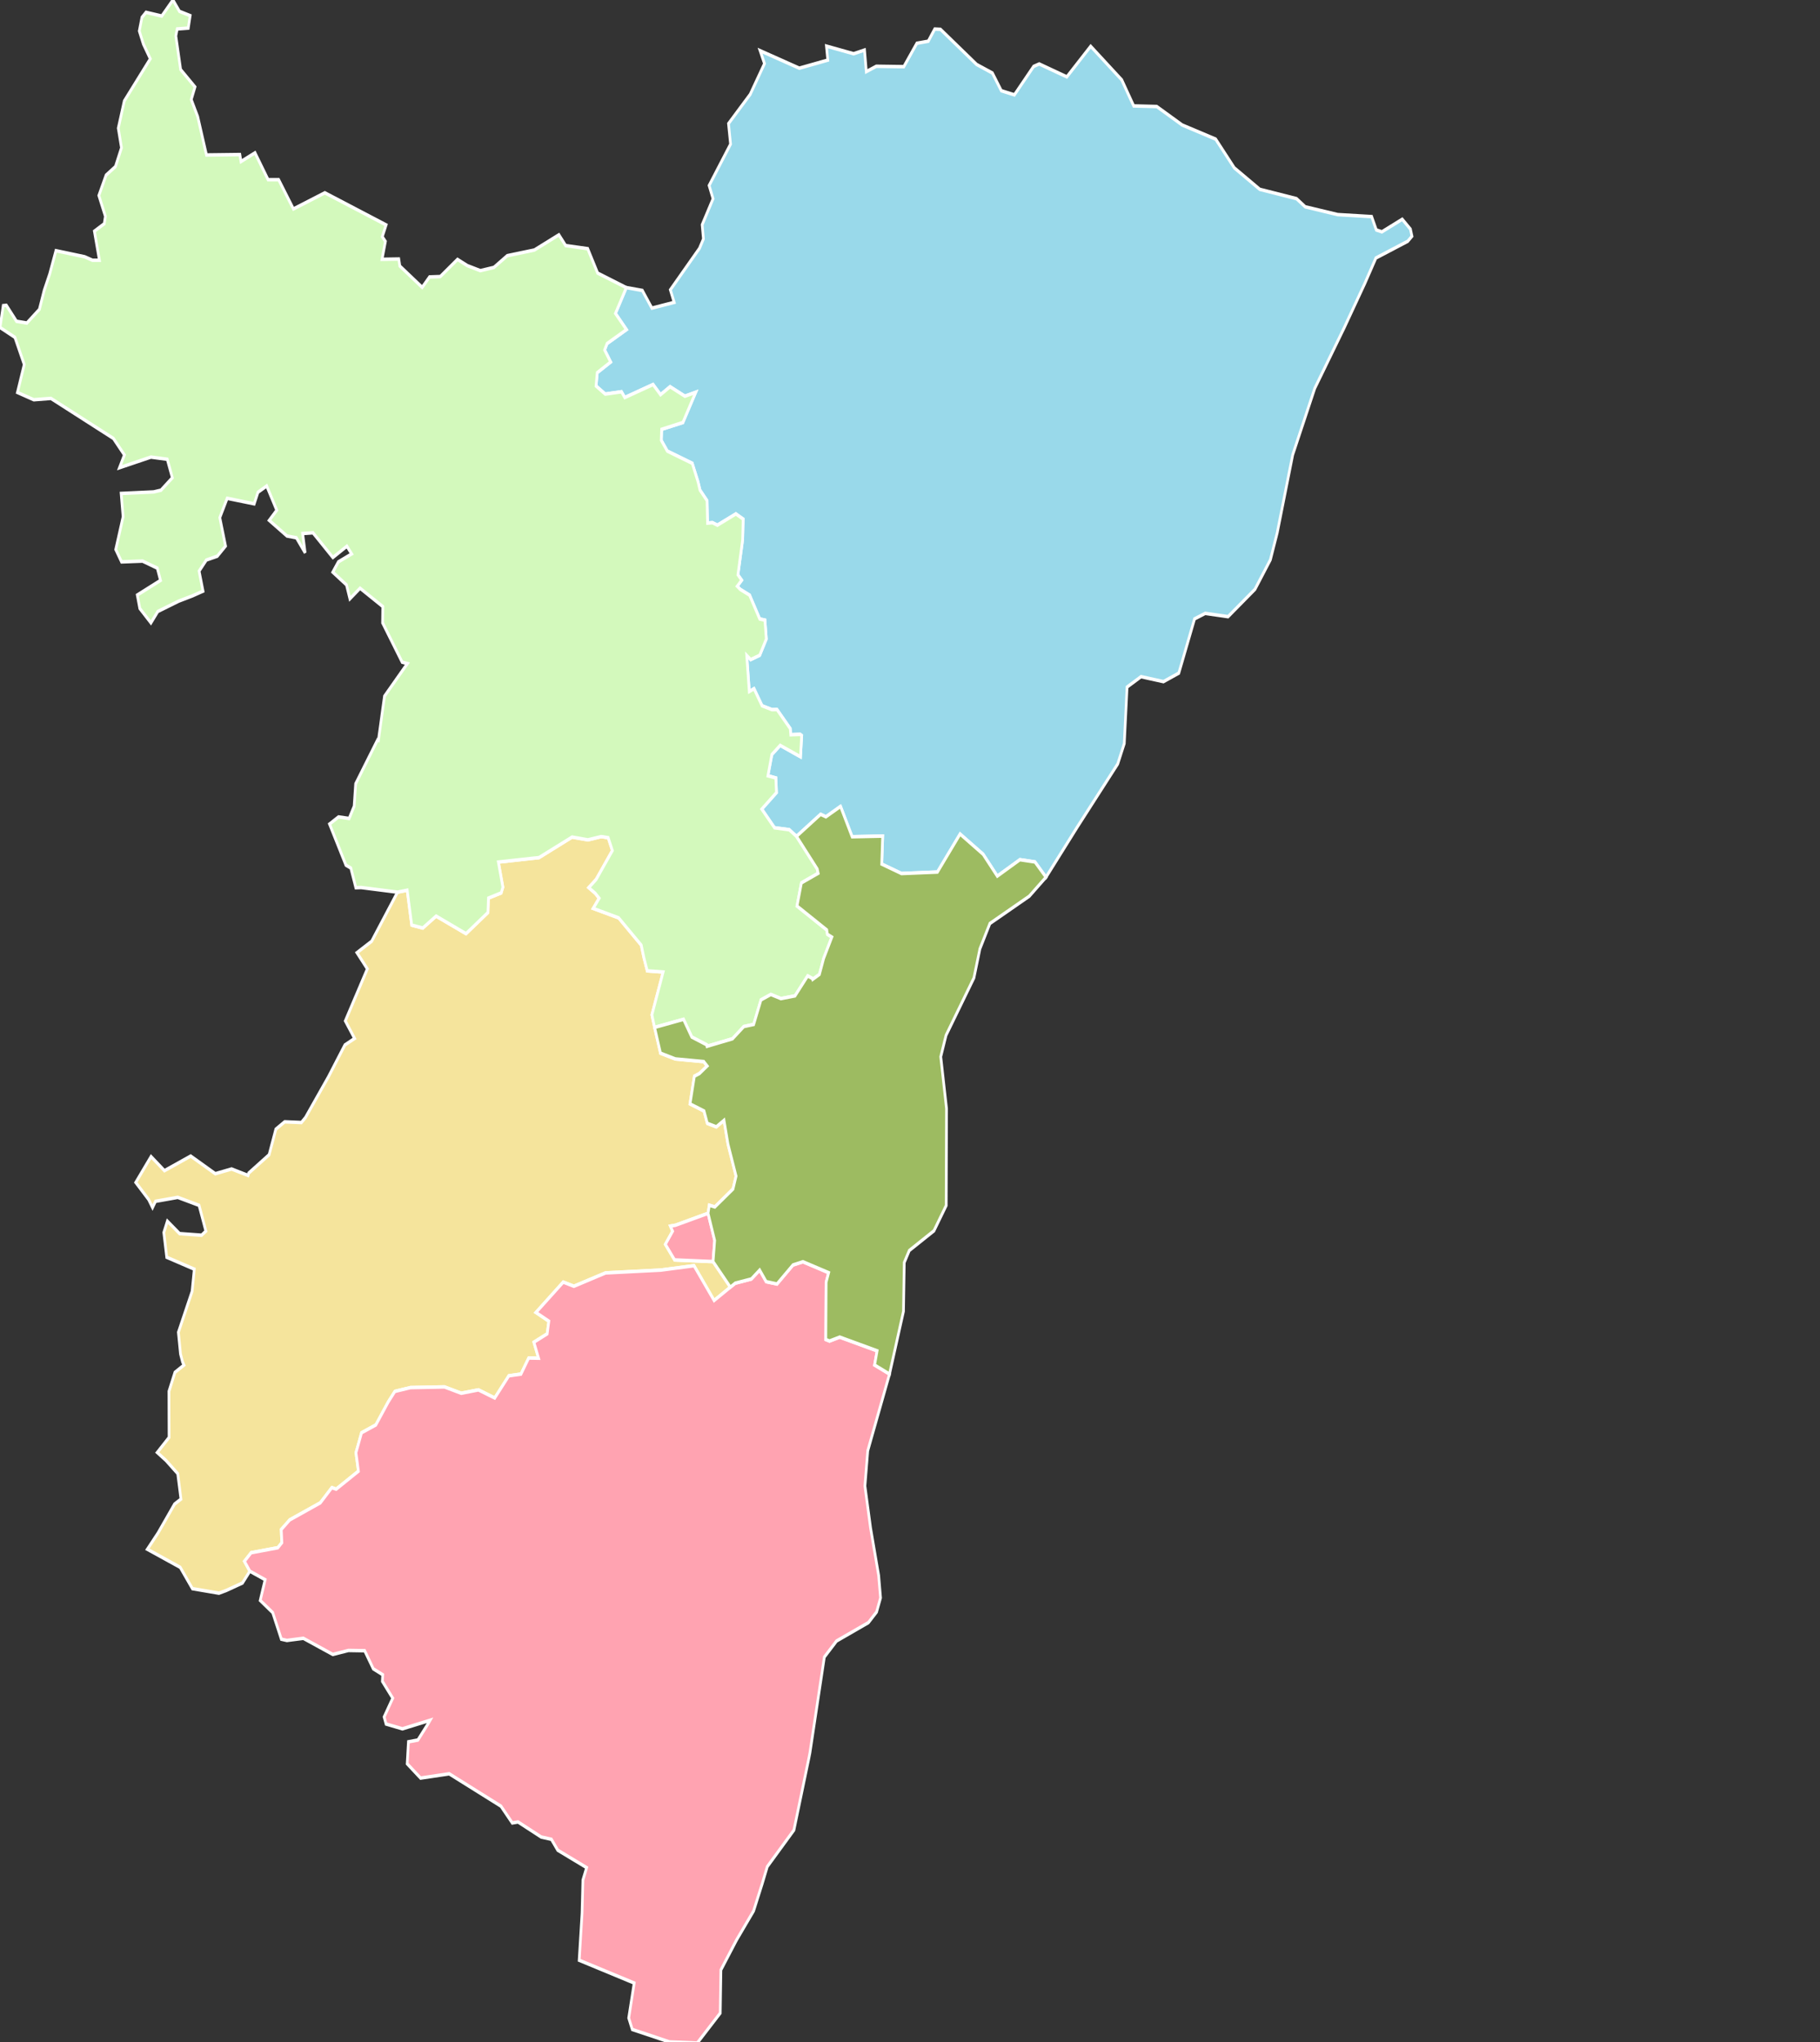 <?xml version="1.0" encoding="UTF-8" standalone="no"?>
<svg
   xmlns:dc="http://purl.org/dc/elements/1.1/"
   xmlns:cc="http://creativecommons.org/ns#"
   xmlns:rdf="http://www.w3.org/1999/02/22-rdf-syntax-ns#"
   xmlns:svg="http://www.w3.org/2000/svg"
   xmlns="http://www.w3.org/2000/svg"
   xmlns:sodipodi="http://sodipodi.sourceforge.net/DTD/sodipodi-0.dtd"
   xmlns:inkscape="http://www.inkscape.org/namespaces/inkscape"
   width="1000"
   height="1122"
   viewBox="6.941 48.121 1.289 0.956"
   preserveAspectRatio="none"
   version="1.1"
   id="svg2"
   inkscape:version="0.91pre3 r13670"
   sodipodi:docname="Bas-Rhin - Saverne arrondissement 2015.svg">
  <rect x="6.941" y="48.121" width="1.289" height="0.956" fill="#333333" stroke="none"/>
  <defs
     id="defs539" />
  <sodipodi:namedview
     pagecolor="#ffffff"
     bordercolor="#666666"
     borderopacity="1"
     objecttolerance="10"
     gridtolerance="10"
     guidetolerance="10"
     inkscape:pageopacity="0"
     inkscape:pageshadow="2"
     inkscape:window-width="1920"
     inkscape:window-height="1017"
     id="namedview537"
     showgrid="false"
     inkscape:zoom="0.59492763"
     inkscape:cx="447.05072"
     inkscape:cy="712.91142"
     inkscape:window-x="-8"
     inkscape:window-y="-8"
     inkscape:window-maximized="1"
     inkscape:current-layer="svg2" />
  <style
     type="text/css"
     id="style4"><![CDATA[

.communes { 
	fill           : #b9b9b9;
	fill-opacity   : 1;
	stroke         : white;
	stroke-opacity : 1;
	stroke-width   : 0.002;
}

]]></style>
  <g
     transform="translate(0,49.078) scale(1,-1) translate(0,-48.121)"
     id="g6">
    <g
       class="communes"
       id="g8">
      <path
         style="stroke-width:1.908;fill:#99D9EA"
         d="m 662.01,15.953 -4.6,6.686 -8.045,1.121 -9.258,12.854 -19.486,-0.217 -7.068,2.938 -1.262,-11.846 -7.725,2.023 -19.242,-4.184 0.955,7.684 -20.168,4.432 -27.775,-9.615 3.109,7.102 -10.129,16.885 -15.367,16.062 1.463,11.264 -15.195,22.734 2.793,7.271 -7.715,14.293 0.904,7.766 -2.818,5.193 -20.617,22.756 2.709,6.906 -15.777,3.152 -6.771,-9.697 -11.324,-1.576 -7.709,14.186 7.816,8.875 -13.748,7.65 -1.74,3.547 4.277,6.592 -9.504,5.854 -0.832,7.328 6.508,4.438 11.488,-1.27 2.352,3.166 20.021,-7.15 5.295,5.588 6.762,-4.377 10.502,5.213 7.641,-2.158 -9.072,16.584 -15.043,3.74 -0.266,6.061 4.297,5.932 17.625,6.691 4.111,10.17 1.377,4.539 5.01,5.818 0.342,12.309 3.475,-0.23 3.488,1.375 13.1,-6.189 5.158,2.848 -0.371,11.402 -3.338,19.186 2.672,2.967 -3.188,3.312 2.193,1.744 6.598,3.166 7.166,13.07 3.686,0.639 0.977,10.373 -4.67,8.908 -6.389,2.373 -2.816,-2.299 1.828,19.848 3.336,-1.547 5.709,9.371 7.02,2.135 3.545,-0.055 9.41,10.49 0.342,3.328 6.682,-0.197 1.059,0.656 -0.848,11.639 -14.381,-6.262 -5.887,5.043 -2.801,11.682 5.623,1.199 0.438,8.016 -10.422,9.088 9.051,10.246 10.443,1.072 5.127,3.654 17.074,-12.113 3.73,1.373 10.373,-5.711 8.215,16.662 21.635,-0.35 -0.691,15.359 14.033,5.191 25.416,-0.814 16.062,-20.879 16.311,11.115 10.053,12.004 16.012,-9.023 10.641,1.23 7.832,8.383 21.996,-27.361 28.816,-34.865 4.625,-11.178 1.977,-31.02 9.889,-5.697 15.883,2.719 10.873,-4.67 11.156,-29.789 7.537,-3.027 16.172,1.807 19.09,-15.043 10.902,-16.191 4.834,-14.773 10.977,-42.854 15.613,-36.516 20.902,-33.355 14.463,-24.107 7.951,-14.131 22.539,-9.184 2.988,-2.771 -1.1,-3.91 -5.777,-5.414 -14.406,6.906 -3.945,-1.02 -3.307,-7.332 -24.082,-1.107 -22.98,-4.283 -6.168,-4.469 L 892.215,103.971 874.184,92.182 860.992,76.406 837.279,68.643 819.25,58.5 802.941,58.172 794.482,43.881 772.465,25.408 l -16.891,16.801 -19.537,-7.082 -3.953,1.33 -13.646,15.627 -9.246,-2.258 -6.332,-9.719 -11.16,-4.707 -25.615,-19.297 z"
         transform="matrix(0.001,0,0,-8.5249416e-4,6.941,49.078)"
         id="67 2 HAGUENAU-WISSEMBOURG"
         inkscape:connector-curvature="0"
         sodipodi:nodetypes="cccccccccccccccccccccccccccccccccccccccccccccccccccccccccccccccccccccccccccccccccccccccccccccccccccccccccccccccccccccccccccccccccccccccccccccccc" />
      <path
         style="stroke-width:1.908;fill:#F5E49C"
         d="m 425.656,459.457 -9.297,1.764 -11.188,-1.533 -23.469,11.293 -5.629,0.455 -23.109,1.982 3.197,13.832 -1.217,3.111 -9,2.838 -0.367,7.926 -15.525,11.617 -21.176,-9.656 -9.453,6.561 -7.822,-1.602 -3.215,-19.166 -6.822,1.074 -18.342,26.971 -10.42,6.271 7.363,8.895 -15.613,28.572 6.584,9.635 -6.873,3.568 -11.676,17.523 -16.264,22.352 -2.871,2.721 -11.803,-0.4 -6.289,4.061 -4.775,14.043 -14.434,10.062 -0.457,1.287 -11.684,-3.535 -11.521,2.594 -17.428,-9.697 -18.58,8.033 -9.492,-7.742 -10.844,14.209 9.094,9.348 2.803,4.426 2.111,-3.42 15.746,-2.17 15.078,4.383 4.838,14.17 -3.062,2.238 -15.551,-0.879 -8.658,-6.855 -2.521,6.24 2.064,13.602 19.514,6.525 -1.549,12.188 -9.719,22.484 1.496,11.893 1.453,4.377 1.002,1.754 -6.381,3.967 -4.246,10.42 0.092,25.312 -8.395,8.291 6.178,4.359 8.336,7.252 2.289,13.984 -4.516,2.723 -11.764,15.955 -7.523,8.865 23.283,9.947 8.652,11.697 18.773,2.48 5.119,-1.471 11.539,-4.123 5.236,-6.475 -3.848,-5.436 4.756,-4.703 18.896,-2.742 2.865,-2.795 -0.438,-7.201 6.018,-5.299 21.629,-9.361 8.199,-8.35 3.051,0.832 15.758,-9.859 -1.732,-10.168 3.947,-10.934 10.102,-4.301 8.801,-12.623 4.715,-5.797 11.037,-2.088 24.064,-0.373 11.879,3.471 12.182,-1.846 11.539,4.449 10.004,-12.174 8.584,-0.955 5.482,-8.822 6.98,0.098 -3.303,-8.779 9.4,-4.596 1.178,-6.961 -9.107,-4.785 19.311,-16.664 7.547,2.289 22.412,-7.334 39.137,-1.551 23.531,-2.406 14.227,19.107 11.508,-7.328 -12.256,-14.047 -27.223,-0.91 -6.557,-8.562 5.137,-7.195 -1.553,-2.818 3.615,-0.488 23.033,-6.533 0.879,-4.441 3.932,0.949 12.865,-9.857 2.17,-7.082 -5.727,-17.545 -2.818,-13.092 -5.453,3.57 -6.365,-1.914 -2.344,-6.785 -9.908,-3.896 3.08,-15.189 3.594,-1.482 5.477,-4.141 -2.432,-2.414 -20.096,-1.453 -10.533,-3.168 -4.184,-14.141 -1.912,-6.895 7.963,-23.553 -11.258,-0.639 -2.377,-7.293 -1.865,-6.84 -16.021,-14.975 -17.998,-5.191 4.23,-5.572 -2.82,-2.738 -4.572,-3.092 5.236,-4.49 11.508,-15.852 -2.975,-7.07 -3.93,-0.51 -1.156,-0.076 z"
         transform="matrix(0.001,0,0,-8.5249416e-4,6.941,49.078)"
         id="67 3 MOLSHEIM"
         inkscape:connector-curvature="0" />
      <path
         style="stroke-width:1.908;fill:#D3F9BC"
         d="m 122.494,0.002 -7.934,8.801 -11.145,-2.041 -2.887,2.787 -1.887,7.467 2.9,7.203 4.904,8.078 -18.426,23.146 -4.256,14.959 2.268,10.762 -4.27,10.312 -6.633,4.711 -5.129,11.176 4.633,11.453 -0.803,4.057 -6.98,4.082 3.562,15.971 -4.891,-0.006 -5.545,-1.908 -20.369,-3.342 -4.428,12.799 -3.902,9.004 -3.393,10.424 -8.871,7.508 -7.311,-0.967 -7.203,-8.768 -2.225,0.186 L 0,179.846 l 10.551,5.416 6.605,14.916 -4.811,15.35 11.58,4.002 12.158,-0.73 44.219,21.977 7.795,9.051 -3.465,7.025 22.273,-5.826 11.557,1.188 3.59,10.17 -8.062,6.828 -5.184,0.938 -22.996,0.834 1.363,12.799 -5.201,17.986 4.127,6.805 14.846,-0.441 10.453,3.877 2.264,6.73 -16.43,8.025 1.766,7.381 7.902,7.918 4.883,-6.256 14.762,-5.668 9.768,-2.914 7.486,-2.6 -2.787,-11.004 5.143,-6.07 7.738,-2.1 5.859,-5.576 -4.068,-15.605 5.227,-10.607 19.129,3.025 2.678,-6.355 6.164,-3.445 7.127,13.318 -5.346,5.559 12.594,8.592 6.637,0.967 6.213,8.266 -1.74,-10.584 7.273,-0.414 14.129,13.572 9.91,-6.197 3.381,4.229 -9.41,4.363 -3.955,5.652 9.705,6.998 2.41,7.643 7.213,-5.812 16.102,10.084 -0.158,8.932 13.879,21.602 3.691,0.75 -16.219,17.893 -4.309,24.215 -0.58,-0.211 -15.533,24.094 -1.078,12.346 -3.562,6.738 -7.504,-0.848 -6.365,3.904 11.619,22.594 3.461,1.582 3.553,10.789 3.793,-0.09 25.754,2.543 6.822,-1.074 3.215,19.166 7.822,1.602 9.453,-6.561 21.176,9.656 15.525,-11.617 0.367,-7.926 9,-2.838 1.217,-3.111 -3.197,-13.832 23.109,-1.982 5.629,-0.455 23.469,-11.293 11.188,1.533 9.297,-1.764 1.156,0.076 3.93,0.51 2.975,7.07 -11.508,15.852 -5.236,4.49 4.572,3.092 2.82,2.738 -4.23,5.572 17.998,5.191 16.021,14.975 1.865,6.84 2.377,7.293 11.258,0.639 -7.963,23.553 1.912,6.895 20.5,-4.447 5.857,9.727 10.564,4.271 0.217,0.807 18.051,-4.125 8.002,-6.707 6.992,-1.174 5.186,-13.467 6.977,-2.992 7.141,2.283 9.967,-1.514 9,-10.955 3.279,1.41 0.225,0.49 4.781,-2.729 3.01,-8.773 5.812,-11.725 -3.139,-1.52 -0.457,-2.404 -21.084,-13.135 3.115,-12.689 11.881,-5.287 -0.672,-2.365 -14.68,-17.908 -5.127,-3.654 -10.443,-1.072 -9.051,-10.246 10.422,-9.088 -0.438,-8.016 -5.623,-1.199 2.801,-11.682 5.887,-5.043 14.381,6.262 0.848,-11.639 -1.059,-0.656 -6.682,0.197 -0.342,-3.328 -9.41,-10.49 -3.545,0.055 -7.02,-2.135 -5.709,-9.371 -3.336,1.547 -1.828,-19.848 2.816,2.299 6.389,-2.373 4.67,-8.908 -0.977,-10.373 -3.686,-0.639 -7.166,-13.07 -6.598,-3.166 -2.193,-1.744 3.188,-3.312 -2.672,-2.967 3.338,-19.186 0.371,-11.402 -5.158,-2.848 -13.1,6.189 -3.488,-1.375 -3.475,0.23 -0.342,-12.309 -5.01,-5.818 -1.377,-4.539 -4.111,-10.17 -17.631,-6.691 -4.297,-5.932 0.266,-6.061 15.049,-3.74 9.072,-16.584 -7.641,2.158 -10.508,-5.213 -6.762,4.377 -5.295,-5.588 -20.021,7.15 -2.352,-3.166 -11.488,1.27 -6.508,-4.438 0.832,-7.328 9.504,-5.854 -4.277,-6.592 1.74,-3.547 13.748,-7.65 -7.816,-8.875 7.709,-14.186 -20.307,-7.988 -7.045,-13.395 -15.621,-1.715 -4.791,-5.9 -17.369,8.344 -19.191,3.115 -9.465,6.436 -9.617,1.781 -9.162,-2.756 -6.994,-3.428 -3.082,2.377 -9.121,7.053 -7.609,0.217 -5.205,5.705 -15.822,-11.701 -0.764,-3.855 -11.85,0.15 2.393,-9.822 -2.215,-2.58 2.711,-6.488 -43.402,-17.631 -22.25,8.871 -10.447,-16.051 -7.475,0.006 -9.291,-14.779 -9.918,4.781 -0.826,-3.826 -23.619,0.225 -6.221,-21.078 -4.564,-9.354 2.658,-6.938 -10.18,-9.537 -3.402,-18.457 0.967,-3.838 7.828,-0.461 1.359,-6.857 -7.576,-2.346 -4.619,-6.217 z"
         transform="matrix(0.001,0,0,-8.5249416e-4,6.941,49.078)"
         id="67 4 SAVERNE"
         inkscape:connector-curvature="0" />
      <path
         style="stroke-width:1.908;fill:#FFA3B1"
         d="m 501.467,666.324 -23.033,6.533 -3.615,0.488 1.553,2.818 -5.137,7.195 6.557,8.562 27.223,0.91 1.133,-11.594 -4.68,-14.914 z m 67.229,26.598 -7.066,1.77 -11.342,10.447 -7.645,-1.289 -4.623,-6.352 -5.912,4.895 -11.367,2.301 -3.471,2.186 -11.508,7.328 -14.227,-19.107 -23.531,2.406 -39.137,1.551 -22.412,7.334 -7.547,-2.289 -19.311,16.664 9.107,4.785 -1.178,6.961 -9.4,4.596 3.303,8.779 -6.98,-0.098 -5.482,8.822 -8.584,0.955 -10.004,12.174 -11.539,-4.449 -12.182,1.846 -11.879,-3.471 -24.064,0.373 -11.037,2.088 -4.715,5.797 -8.801,12.623 -10.102,4.301 -3.947,10.934 1.732,10.168 -15.758,9.859 -3.051,-0.832 -8.199,8.35 -21.629,9.361 -6.018,5.299 0.438,7.201 -2.865,2.795 -18.896,2.742 -4.756,4.703 3.848,5.436 10.816,4.668 -3.482,11.387 8.832,6.686 6.137,14.598 3.936,0.688 11.643,-1.17 20.854,8.854 11.109,-2.186 11.467,0.148 6.119,9.943 6.658,3.24 -0.238,3.633 7.336,9.25 -6.096,10.299 1.371,3.881 11.586,2.645 19.547,-4.689 -2.012,2.711 -6.59,8.133 -6.682,0.973 -0.883,12.076 9.486,7.85 20.279,-2.352 36.643,17.781 8.02,9.205 4.07,-0.541 16.408,8.266 7.232,1.268 4.5,5.986 20.449,9.553 -2.641,6.805 -0.602,18.191 -2.037,25.869 38.947,12.521 -3.867,19.197 2.518,6.301 26.352,6.84 19.633,0.633 16.324,-16.463 0.467,-23.699 11.09,-16.463 12.059,-15.928 6.049,-14.812 3.662,-9.531 18.855,-20.064 10.41,-38.803 0.939,-3.688 10.209,-52.547 8.645,-8.816 22.531,-10.08 5.822,-5.854 2.801,-7.75 -1.34,-12.324 -5.746,-26.113 -3.982,-23.004 2.004,-19.332 15.418,-42.139 -10.58,-4.953 1.801,-7.811 -26.492,-7.527 -7.223,2.158 -2.633,-0.824 0.232,-31.447 1.795,-5.262 -18.199,-6.004 z"
         transform="matrix(0.001,0,0,-8.5249416e-4,6.941,49.078)"
         id="67 5 SELESTAT-ERSTEIN"
         inkscape:connector-curvature="0" />
      <path
         style="stroke-width:1.908;fill:#9DBB61"
         d="m 595.299,442.863 -10.373,5.711 -3.73,-1.373 -17.074,12.113 14.68,17.908 0.672,2.365 -11.881,5.287 -3.115,12.689 21.084,13.135 0.457,2.404 3.139,1.52 -5.812,11.725 -3.01,8.773 -4.781,2.729 -0.225,-0.49 -3.279,-1.41 -9,10.955 -9.967,1.514 -7.141,-2.283 -6.977,2.992 -5.186,13.467 -6.992,1.174 -8.002,6.707 -18.051,4.125 -0.217,-0.807 -10.564,-4.271 -5.857,-9.727 -20.492,4.447 4.184,14.141 10.533,3.168 20.094,1.453 2.432,2.414 -5.477,4.141 -3.594,1.482 -3.08,15.189 9.908,3.896 2.344,6.785 6.365,1.914 5.453,-3.57 2.818,13.092 5.727,17.545 -2.17,7.082 -12.865,9.857 -3.932,-0.949 -0.879,4.441 4.68,14.914 -1.133,11.594 12.256,14.047 3.471,-2.186 11.367,-2.301 5.912,-4.895 4.623,6.352 7.645,1.289 11.342,-10.447 7.066,-1.77 18.199,6.004 -1.795,5.262 -0.232,31.447 2.633,0.824 7.223,-2.158 26.492,7.527 -1.801,7.811 10.58,4.953 9.887,-34.445 0.549,-26.777 3.574,-6.613 17.457,-10.828 8.68,-13.879 0.238,-53.184 -4.105,-28.539 3.75,-11.76 19.75,-31.518 4.234,-15.967 7.078,-13.91 27.887,-14.99 11.846,-10.439 -7.832,-8.383 -10.641,-1.23 -16.012,9.023 -10.053,-12.004 -16.311,-11.115 -16.062,20.879 -25.416,0.814 -14.033,-5.191 0.691,-15.359 -21.635,0.35 -8.215,-16.662 z"
         transform="matrix(0.001,0,0,-8.5249416e-4,6.941,49.078)"
         id="67 8 STRASBOURG"
         inkscape:connector-curvature="0" />
    </g>
  </g>
</svg>
